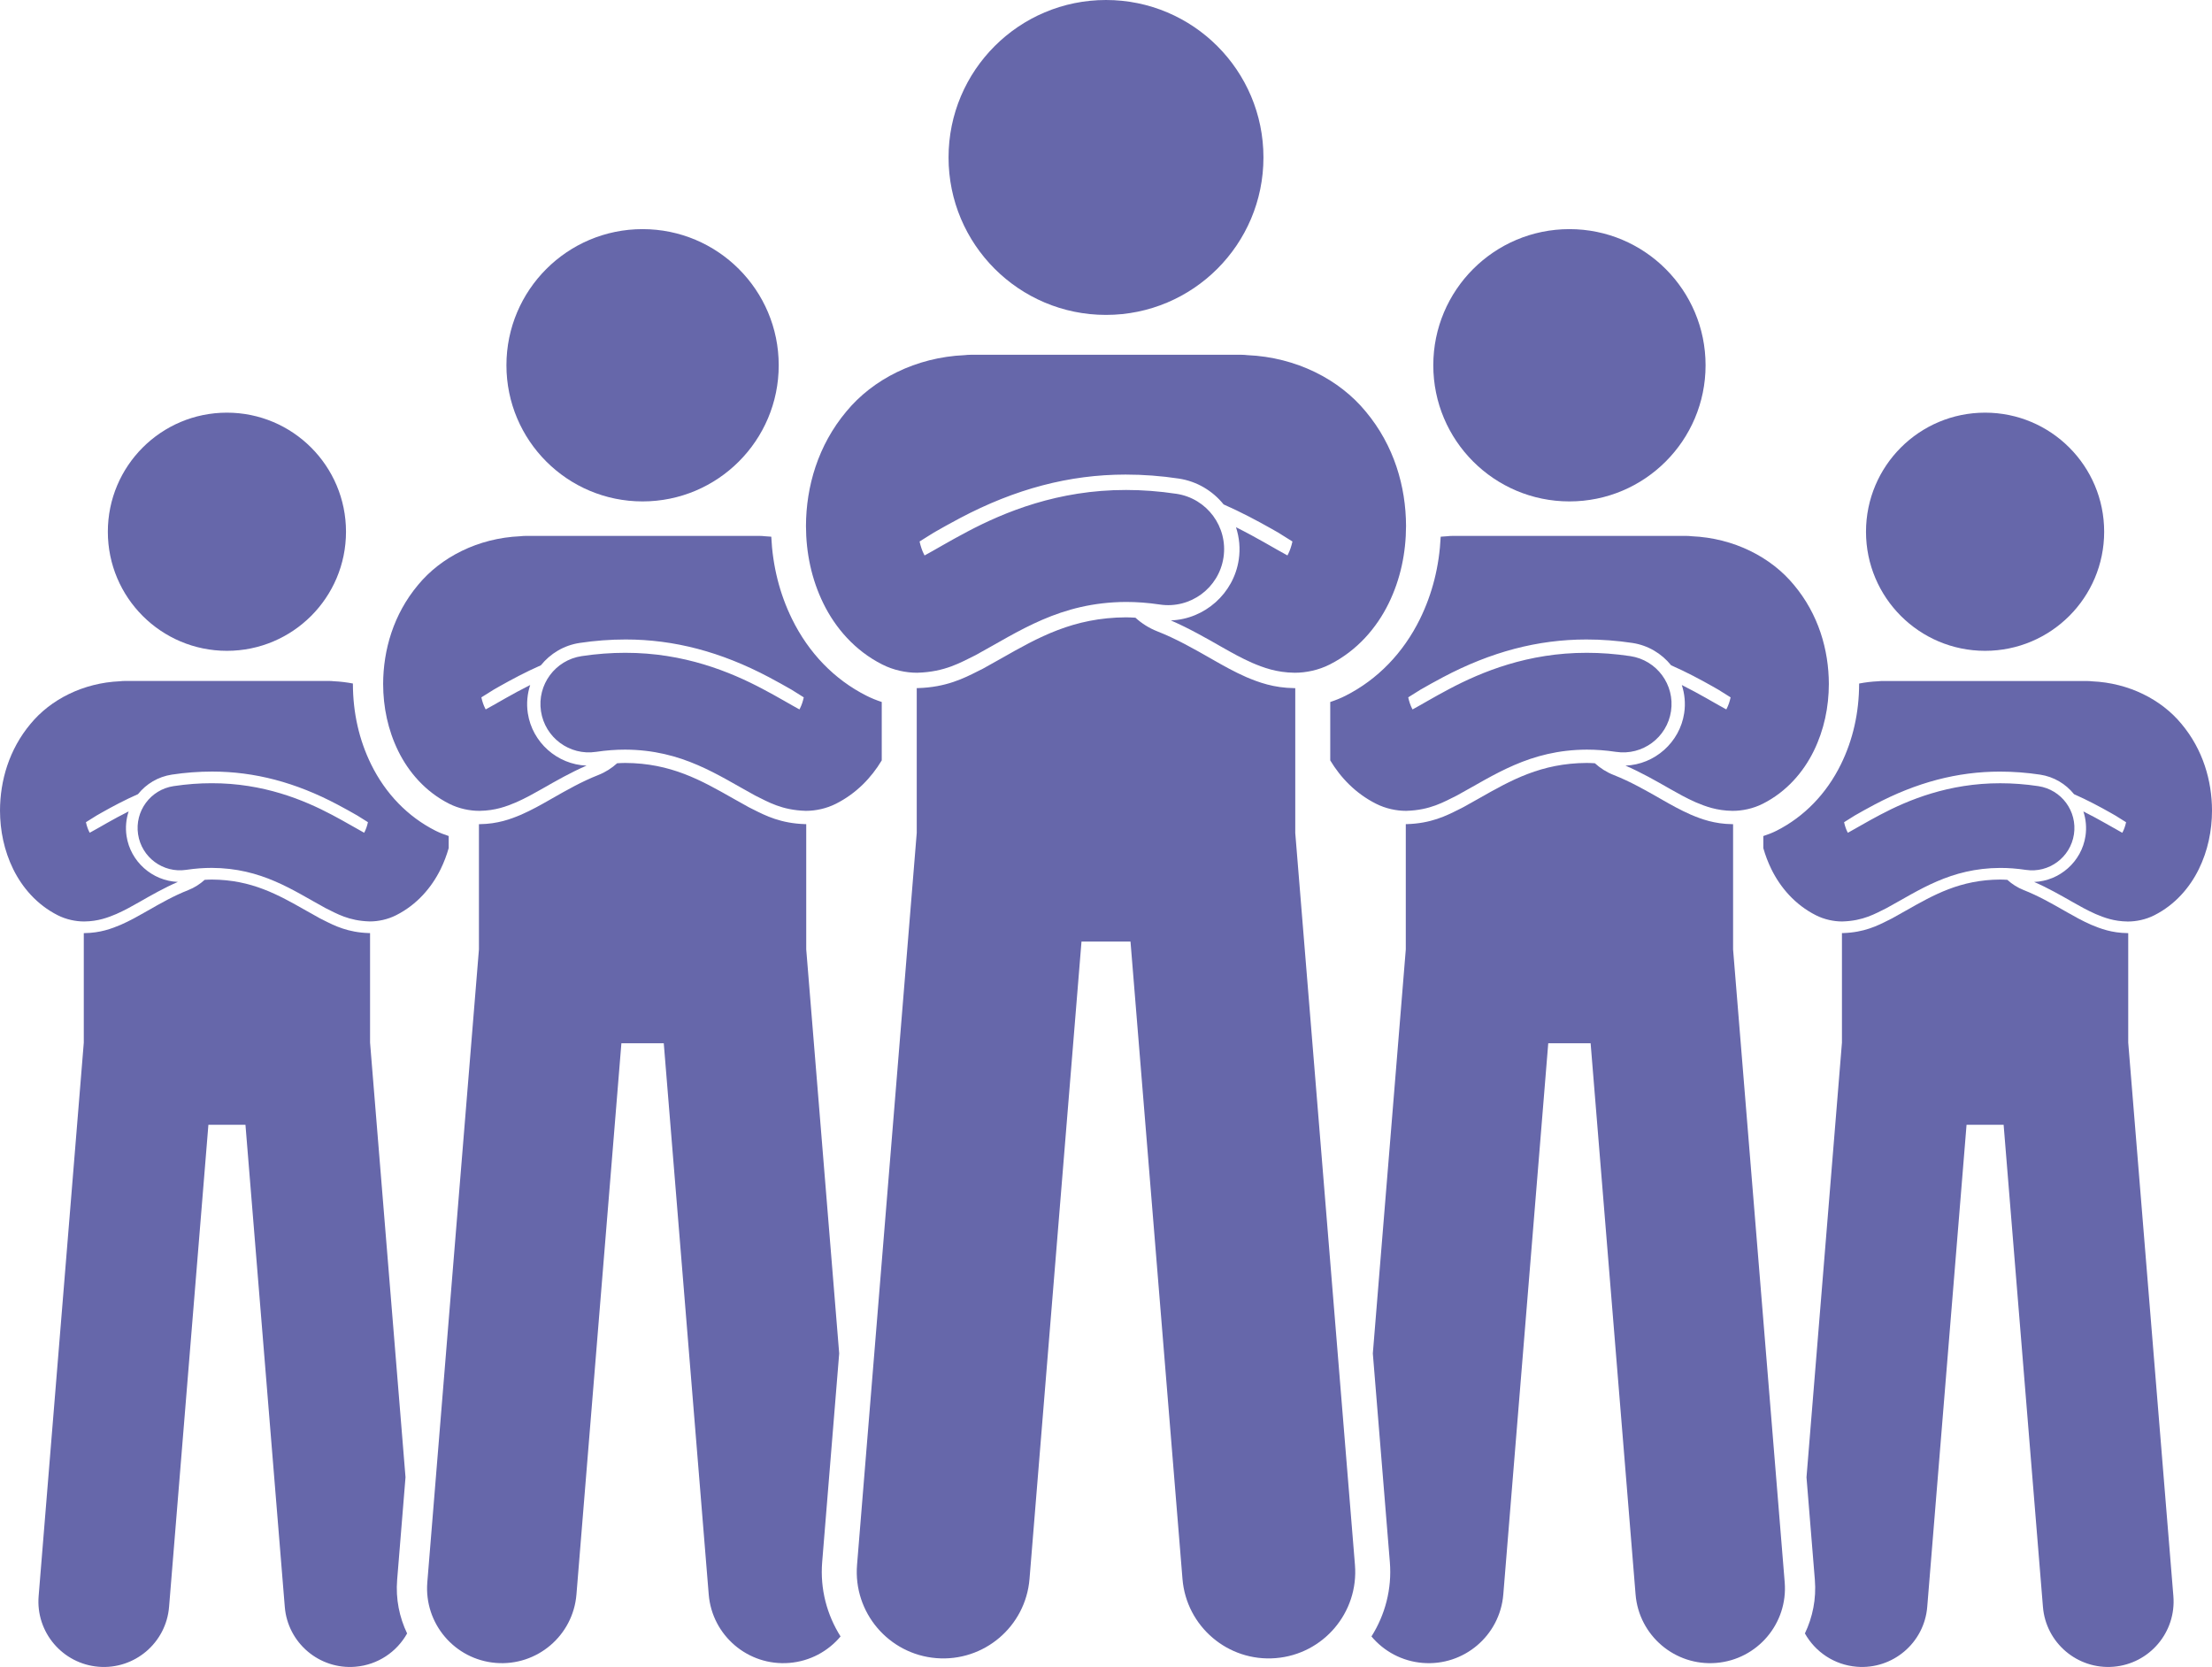 <svg xmlns="http://www.w3.org/2000/svg" enable-background="new 0 0 316.102 238.209" viewBox="0 0 316.102 238.209" id="team"><path d="M269.064,97.313c-0.227,0-0.449,0.016-0.67,0.041c-0.93,0.041-1.838,0.154-2.721,0.323c0,0.016,0.002,0.031,0.002,0.047
		c-0.01,4.142-0.887,8.003-2.602,11.499c-2.07,4.212-5.254,7.493-9.205,9.49c-0.596,0.302-1.232,0.544-1.883,0.757v1.73
		c0.291,1.023,0.671,2.027,1.148,3c1.283,2.619,3.381,5.084,6.361,6.586c1.217,0.621,2.58,0.891,3.742,0.891
		c0.022,0,0.041,0,0.063-0.001c2.986-0.088,4.666-1.108,6.287-1.904c4.684-2.55,9.094-5.713,16.262-5.746
		c1.137,0,2.342,0.085,3.641,0.279c3.305,0.497,6.385-1.779,6.883-5.083c0.496-3.307-1.779-6.385-5.084-6.882
		c-1.891-0.285-3.703-0.414-5.439-0.414c-7.363-0.014-13.154,2.383-17.195,4.521c-1.922,1.013-3.492,1.966-4.588,2.556
		c-0.027-0.05-0.055-0.104-0.084-0.159c-0.184-0.364-0.344-0.829-0.457-1.351l1.525-0.955c0.811-0.462,1.773-1.009,2.828-1.563
		c5.992-3.172,11.854-4.713,17.91-4.713c1.926,0,3.84,0.146,5.748,0.433c1.986,0.299,3.676,1.34,4.848,2.793
		c1.938,0.855,3.638,1.766,5.191,2.642c0.25,0.142,0.49,0.28,0.721,0.412l1.527,0.956c-0.114,0.521-0.275,0.984-0.461,1.348
		c-0.027,0.055-0.055,0.107-0.082,0.157c-0.664-0.361-1.533-0.856-2.521-1.422c-0.896-0.505-1.912-1.063-3.038-1.626
		c0.358,1.101,0.482,2.296,0.298,3.517c-0.55,3.649-3.678,6.418-7.337,6.557c1.983,0.862,3.786,1.894,5.562,2.908
		c1.025,0.58,2.045,1.156,3.234,1.681c1.191,0.504,2.598,1.042,4.572,1.065c0.016,0,0.033,0,0.049,0c1.17,0,2.535-0.271,3.754-0.891
		c2.984-1.507,5.076-3.971,6.361-6.587c1.295-2.639,1.881-5.495,1.887-8.383c-0.012-4.251-1.287-8.706-4.363-12.377
		c-2.853-3.462-7.486-5.856-12.786-6.086c-0.22-0.025-0.441-0.041-0.667-0.041H269.064z" fill="#6667aa" class="color000000 svgShape"></path><path d="M304.131,148.999V133.34c-0.011,0-0.02,0.002-0.031,0.002h-0.01h-0.059c-2.248-0.027-3.861-0.631-5.201-1.196
		c-1.318-0.582-2.428-1.211-3.406-1.767l-0.396-0.226c-1.842-1.051-3.744-2.139-5.828-2.958c-0.892-0.352-1.675-0.857-2.345-1.467
		c-0.335-0.016-0.672-0.039-1.005-0.039c-5.719,0.027-9.486,2.165-13.473,4.427c-0.664,0.377-1.326,0.752-1.992,1.116l-0.574,0.288
		c-1.525,0.771-3.426,1.728-6.461,1.818h-0.025h-0.086c-0.007,0-0.013-0.001-0.02-0.001v15.662l-5.065,62.109l1.194,14.647
		c0.224,2.733-0.317,5.351-1.422,7.663c1.47,2.626,4.178,4.496,7.402,4.759c5.147,0.419,9.66-3.411,10.08-8.559l5.618-68.888h5.297
		l5.618,68.888c0.418,5.149,4.934,8.979,10.08,8.559c5.147-0.419,8.979-4.931,8.561-10.08L304.131,148.999z" fill="#6667aa" class="color000000 svgShape"></path><circle cx="283.675" cy="75.986" r="17.017" fill="#6667aa" class="color000000 svgShape"></circle><path d="M255.039,226.107l-7.375-90.436v-17.9c-0.012,0-0.023,0.002-0.035,0.002h-0.012h-0.066
		c-2.572-0.031-4.416-0.721-5.945-1.367c-1.51-0.666-2.777-1.385-3.896-2.021l-0.451-0.258c-2.107-1.201-4.281-2.446-6.664-3.382
		c-1.02-0.402-1.915-0.98-2.682-1.677c-0.383-0.018-0.768-0.044-1.149-0.044c-6.537,0.031-10.846,2.475-15.404,5.062
		c-0.758,0.431-1.516,0.859-2.277,1.275l-0.656,0.329c-1.744,0.881-3.918,1.975-7.387,2.078h-0.029h-0.098
		c-0.007,0-0.015-0.001-0.021-0.001v17.901l-4.71,57.743l2.431,29.804c0.316,3.884-0.693,7.566-2.627,10.634
		c1.772,2.111,4.353,3.541,7.316,3.783c5.885,0.479,11.045-3.9,11.525-9.786l6.423-78.76h6.056l6.424,78.76
		c0.479,5.886,5.641,10.265,11.523,9.786C251.137,237.151,255.52,231.993,255.039,226.107z" fill="#6667aa" class="color000000 svgShape"></path><circle cx="224.277" cy="52.197" r="19.455" fill="#6667aa" class="color000000 svgShape"></circle><path d="M202.92 88.45c-2.395 4.871-6.076 8.664-10.646 10.974-.691.35-1.424.644-2.178.891v8.344c1.486 2.479 3.644 4.733 6.537 6.191 1.393.71 2.949 1.019 4.279 1.019.023 0 .047 0 .07-.001 3.414-.101 5.336-1.267 7.189-2.178 5.356-2.915 10.395-6.531 18.592-6.568 1.299 0 2.676.096 4.162.318 3.777.568 7.301-2.034 7.867-5.812.568-3.781-2.033-7.3-5.813-7.868-2.16-.326-4.232-.474-6.217-.474-8.418-.016-15.039 2.725-19.66 5.169-2.195 1.158-3.994 2.248-5.244 2.922-.033-.058-.064-.119-.098-.182-.209-.417-.393-.948-.521-1.545l1.744-1.092c.926-.529 2.027-1.154 3.234-1.788 6.85-3.626 13.551-5.388 20.475-5.388 2.203 0 4.391.166 6.572.494 2.269.342 4.202 1.532 5.542 3.193 2.216.978 4.16 2.018 5.936 3.021.285.162.559.32.824.471l1.744 1.092c-.13.595-.314 1.125-.525 1.542-.031.062-.063.122-.094.179-.76-.412-1.754-.979-2.883-1.626-1.024-.578-2.186-1.216-3.474-1.86.41 1.259.551 2.626.341 4.021-.63 4.173-4.206 7.337-8.39 7.497 2.268.985 4.329 2.165 6.36 3.325 1.172.663 2.336 1.322 3.697 1.922 1.361.576 2.969 1.19 5.227 1.217.02 0 .037 0 .057 0 1.338 0 2.899-.31 4.291-1.018 3.412-1.723 5.803-4.54 7.273-7.531 1.48-3.017 2.15-6.283 2.158-9.585-.014-4.86-1.473-9.954-4.99-14.151-3.261-3.959-8.559-6.695-14.618-6.957-.251-.029-.505-.047-.763-.047h-33.408c-.259 0-.512.018-.763.047-.312.014-.619.039-.926.065C205.68 80.901 204.689 84.844 202.92 88.45zM56.754 225.755l1.195-14.657-5.066-62.102v-15.659c-.006 0-.012.001-.018.001h-.086-.025c-3.035-.09-4.935-1.047-6.461-1.818l-.574-.288c-.666-.364-1.33-.739-1.992-1.116-3.988-2.262-7.756-4.4-13.473-4.427-.334 0-.67.023-1.006.039-.67.609-1.453 1.115-2.344 1.467-2.086.818-3.988 1.907-5.83 2.958l-.396.226c-.977.556-2.086 1.185-3.406 1.767-1.338.566-2.951 1.169-5.201 1.196h-.057-.012c-.01 0-.019-.002-.029-.002v15.656L5.52 228.098c-.418 5.148 3.416 9.66 8.563 10.08 5.146.419 9.66-3.411 10.078-8.559l5.62-68.888h5.295l5.62 68.888c.418 5.149 4.933 8.979 10.078 8.559 3.225-.263 5.933-2.132 7.403-4.758C57.071 231.107 56.53 228.489 56.754 225.755z" fill="#6667aa" class="color000000 svgShape"></path><circle cx="32.428" cy="75.986" r="17.017" fill="#6667aa" class="color000000 svgShape"></circle><path d="M0 115.817c.006 2.888.594 5.745 1.887 8.383 1.287 2.616 3.379 5.08 6.361 6.587 1.221.619 2.584.891 3.754.891.018 0 .033 0 .051 0 1.975-.023 3.379-.561 4.57-1.065 1.191-.525 2.211-1.101 3.234-1.681 1.777-1.015 3.579-2.046 5.563-2.908-3.66-.139-6.788-2.907-7.336-6.557-.184-1.221-.06-2.416.298-3.517-1.126.563-2.143 1.122-3.04 1.627-.986.566-1.855 1.062-2.521 1.422-.027-.05-.055-.102-.082-.157-.184-.364-.346-.828-.46-1.349l1.526-.955c.233-.132.471-.27.721-.412 1.555-.877 3.256-1.787 5.194-2.642 1.171-1.453 2.861-2.494 4.847-2.793 1.906-.287 3.822-.433 5.748-.433 6.057 0 11.916 1.541 17.908 4.713 1.055.554 2.02 1.101 2.828 1.563l1.527.956c-.113.522-.273.986-.457 1.35-.029.055-.057.108-.086.159-1.094-.59-2.666-1.543-4.588-2.556-4.039-2.138-9.832-4.535-17.195-4.521-1.734 0-3.549.13-5.438.414-3.307.497-5.58 3.575-5.084 6.882.496 3.304 3.578 5.58 6.881 5.083 1.301-.194 2.506-.279 3.641-.279 7.17.033 11.578 3.196 16.264 5.746 1.619.796 3.301 1.816 6.287 1.904.021.001.041.001.063.001 1.162 0 2.523-.27 3.742-.891 2.98-1.501 5.076-3.967 6.361-6.586.477-.974.857-1.978 1.148-3.002v-1.727c-.65-.213-1.287-.456-1.883-.757-3.953-1.997-7.137-5.277-9.207-9.49-1.715-3.496-2.59-7.358-2.6-11.499 0-.016.002-.031.002-.047-.884-.168-1.792-.282-2.723-.323-.221-.025-.443-.041-.67-.041H17.818c-.226 0-.448.016-.667.041-5.3.23-9.935 2.623-12.786 6.086C1.289 107.11.012 111.566 0 115.817zM117.492 223.216l2.431-29.807-4.71-57.741v-17.901c-.007 0-.015.001-.021.001h-.098-.029c-3.471-.103-5.643-1.197-7.387-2.078l-.656-.329c-.762-.416-1.52-.845-2.279-1.275-4.559-2.587-8.865-5.031-15.402-5.062-.382 0-.766.027-1.149.044-.767.696-1.662 1.275-2.681 1.677-2.383.936-4.559 2.181-6.664 3.382l-.453.258c-1.117.636-2.387 1.355-3.895 2.021-1.529.646-3.375 1.336-5.947 1.367h-.064-.014c-.011 0-.023-.002-.033-.002v17.897l-7.377 90.439c-.479 5.886 3.904 11.044 9.787 11.524 5.885.479 11.047-3.9 11.525-9.786l6.423-78.76h6.056l6.424 78.76c.48 5.886 5.641 10.265 11.523 9.786 2.964-.242 5.544-1.671 7.316-3.782C118.185 230.782 117.175 227.1 117.492 223.216z" fill="#6667aa" class="color000000 svgShape"></path><circle cx="91.826" cy="52.197" r="19.455" fill="#6667aa" class="color000000 svgShape"></circle><path d="M54.752 97.736c.006 3.302.678 6.568 2.156 9.585 1.471 2.991 3.863 5.808 7.274 7.531 1.394.708 2.955 1.018 4.291 1.018.019 0 .039 0 .057 0 2.258-.027 3.865-.642 5.229-1.217 1.359-.6 2.525-1.259 3.697-1.922 2.031-1.16 4.092-2.34 6.36-3.325-4.186-.159-7.762-3.323-8.39-7.497-.21-1.395-.069-2.762.341-4.021-1.287.644-2.449 1.282-3.474 1.86-1.131.647-2.123 1.214-2.883 1.626-.033-.057-.063-.117-.096-.179-.211-.417-.395-.946-.525-1.542l1.746-1.092c.266-.151.537-.309.824-.471 1.777-1.002 3.721-2.043 5.936-3.021 1.339-1.661 3.272-2.852 5.542-3.193 2.18-.328 4.369-.494 6.57-.494 6.926 0 13.625 1.762 20.477 5.388 1.205.634 2.307 1.259 3.232 1.788l1.746 1.093c-.13.596-.313 1.127-.523 1.544-.031.063-.064.123-.096.182-1.252-.675-3.049-1.764-5.246-2.922-4.619-2.444-11.24-5.184-19.66-5.169-1.982 0-4.057.148-6.217.474-3.779.567-6.381 4.087-5.813 7.868.568 3.778 4.09 6.38 7.867 5.812 1.488-.222 2.865-.318 4.162-.318 8.197.037 13.238 3.653 18.594 6.568 1.852.911 3.773 2.077 7.188 2.178.025.001.049.001.072.001 1.328 0 2.887-.309 4.279-1.019 2.892-1.458 5.049-3.712 6.535-6.191v-8.345c-.76-.249-1.499-.547-2.195-.902-4.557-2.296-8.238-6.089-10.629-10.962-1.772-3.61-2.763-7.56-2.963-11.757-.307-.026-.615-.052-.926-.065-.251-.029-.505-.047-.764-.047H75.121c-.259 0-.513.018-.763.047-6.059.263-11.356 2.999-14.616 6.957C56.225 87.782 54.766 92.876 54.752 97.736zM193.627 223.621l-8.529-104.579V98.333c-.014 0-.027.002-.041.002h-.014-.076c-2.975-.036-5.107-.834-6.877-1.582-1.744-.77-3.211-1.602-4.504-2.336l-.523-.299c-2.436-1.389-4.949-2.828-7.707-3.91-1.179-.465-2.214-1.134-3.101-1.939-.443-.021-.888-.052-1.329-.052-7.561.036-12.541 2.862-17.813 5.854-.877.499-1.754.993-2.635 1.475l-.76.381c-2.016 1.019-4.529 2.284-8.543 2.403h-.033-.113c-.008 0-.016-.002-.023-.002v20.689l-8.531 104.603c-.555 6.807 4.514 12.773 11.318 13.327 6.805.554 12.773-4.51 13.328-11.317l7.429-91.083h7.002l7.429 91.083c.555 6.808 6.523 11.872 13.328 11.317C189.113 236.394 194.182 230.429 193.627 223.621z" fill="#6667aa" class="color000000 svgShape"></path><circle cx="158.051" cy="22.5" r="22.5" fill="#6667aa" class="color000000 svgShape"></circle><path d="M115.176,75.164c0.008,3.815,0.783,7.596,2.494,11.084c1.699,3.462,4.471,6.722,8.41,8.708
		c1.611,0.821,3.412,1.178,4.949,1.178c0.027,0,0.055,0,0.084-0.001c3.947-0.116,6.17-1.465,8.313-2.518
		c6.193-3.372,12.021-7.554,21.502-7.597c1.5,0,3.094,0.111,4.813,0.368c4.369,0.657,8.443-2.353,9.1-6.722
		c0.656-4.372-2.352-8.442-6.723-9.099c-2.498-0.376-4.896-0.548-7.189-0.548c-9.736-0.018-17.395,3.151-22.736,5.978
		c-2.541,1.339-4.619,2.6-6.066,3.379c-0.037-0.067-0.074-0.137-0.111-0.21c-0.242-0.482-0.454-1.095-0.605-1.785l2.019-1.264
		c1.07-0.611,2.344-1.334,3.738-2.067c7.924-4.193,15.672-6.231,23.68-6.231c2.547,0,5.078,0.192,7.602,0.571
		c2.625,0.396,4.859,1.772,6.408,3.693c2.563,1.131,4.811,2.334,6.865,3.492c0.33,0.188,0.647,0.37,0.953,0.545l2.019,1.263
		c-0.151,0.688-0.364,1.301-0.608,1.783c-0.037,0.072-0.072,0.142-0.109,0.207c-0.879-0.478-2.027-1.133-3.334-1.881
		c-1.185-0.668-2.528-1.406-4.017-2.151c0.474,1.456,0.637,3.036,0.393,4.65c-0.727,4.826-4.862,8.486-9.701,8.669
		c2.622,1.14,5.006,2.504,7.354,3.845c1.355,0.767,2.703,1.529,4.277,2.223c1.574,0.666,3.434,1.377,6.045,1.408
		c0.021,0,0.043,0,0.064,0c1.547,0,3.351-0.358,4.963-1.177c3.945-1.993,6.711-5.251,8.412-8.71
		c1.711-3.489,2.486-7.266,2.494-11.085c-0.016-5.621-1.703-11.512-5.77-16.366c-3.771-4.577-9.898-7.742-16.903-8.046
		c-0.29-0.033-0.584-0.054-0.884-0.054h-38.635c-0.298,0-0.591,0.021-0.881,0.054c-7.006,0.306-13.135,3.471-16.904,8.045
		C116.881,63.651,115.191,69.547,115.176,75.164z" fill="#6667aa" class="color000000 svgShape"></path></svg>